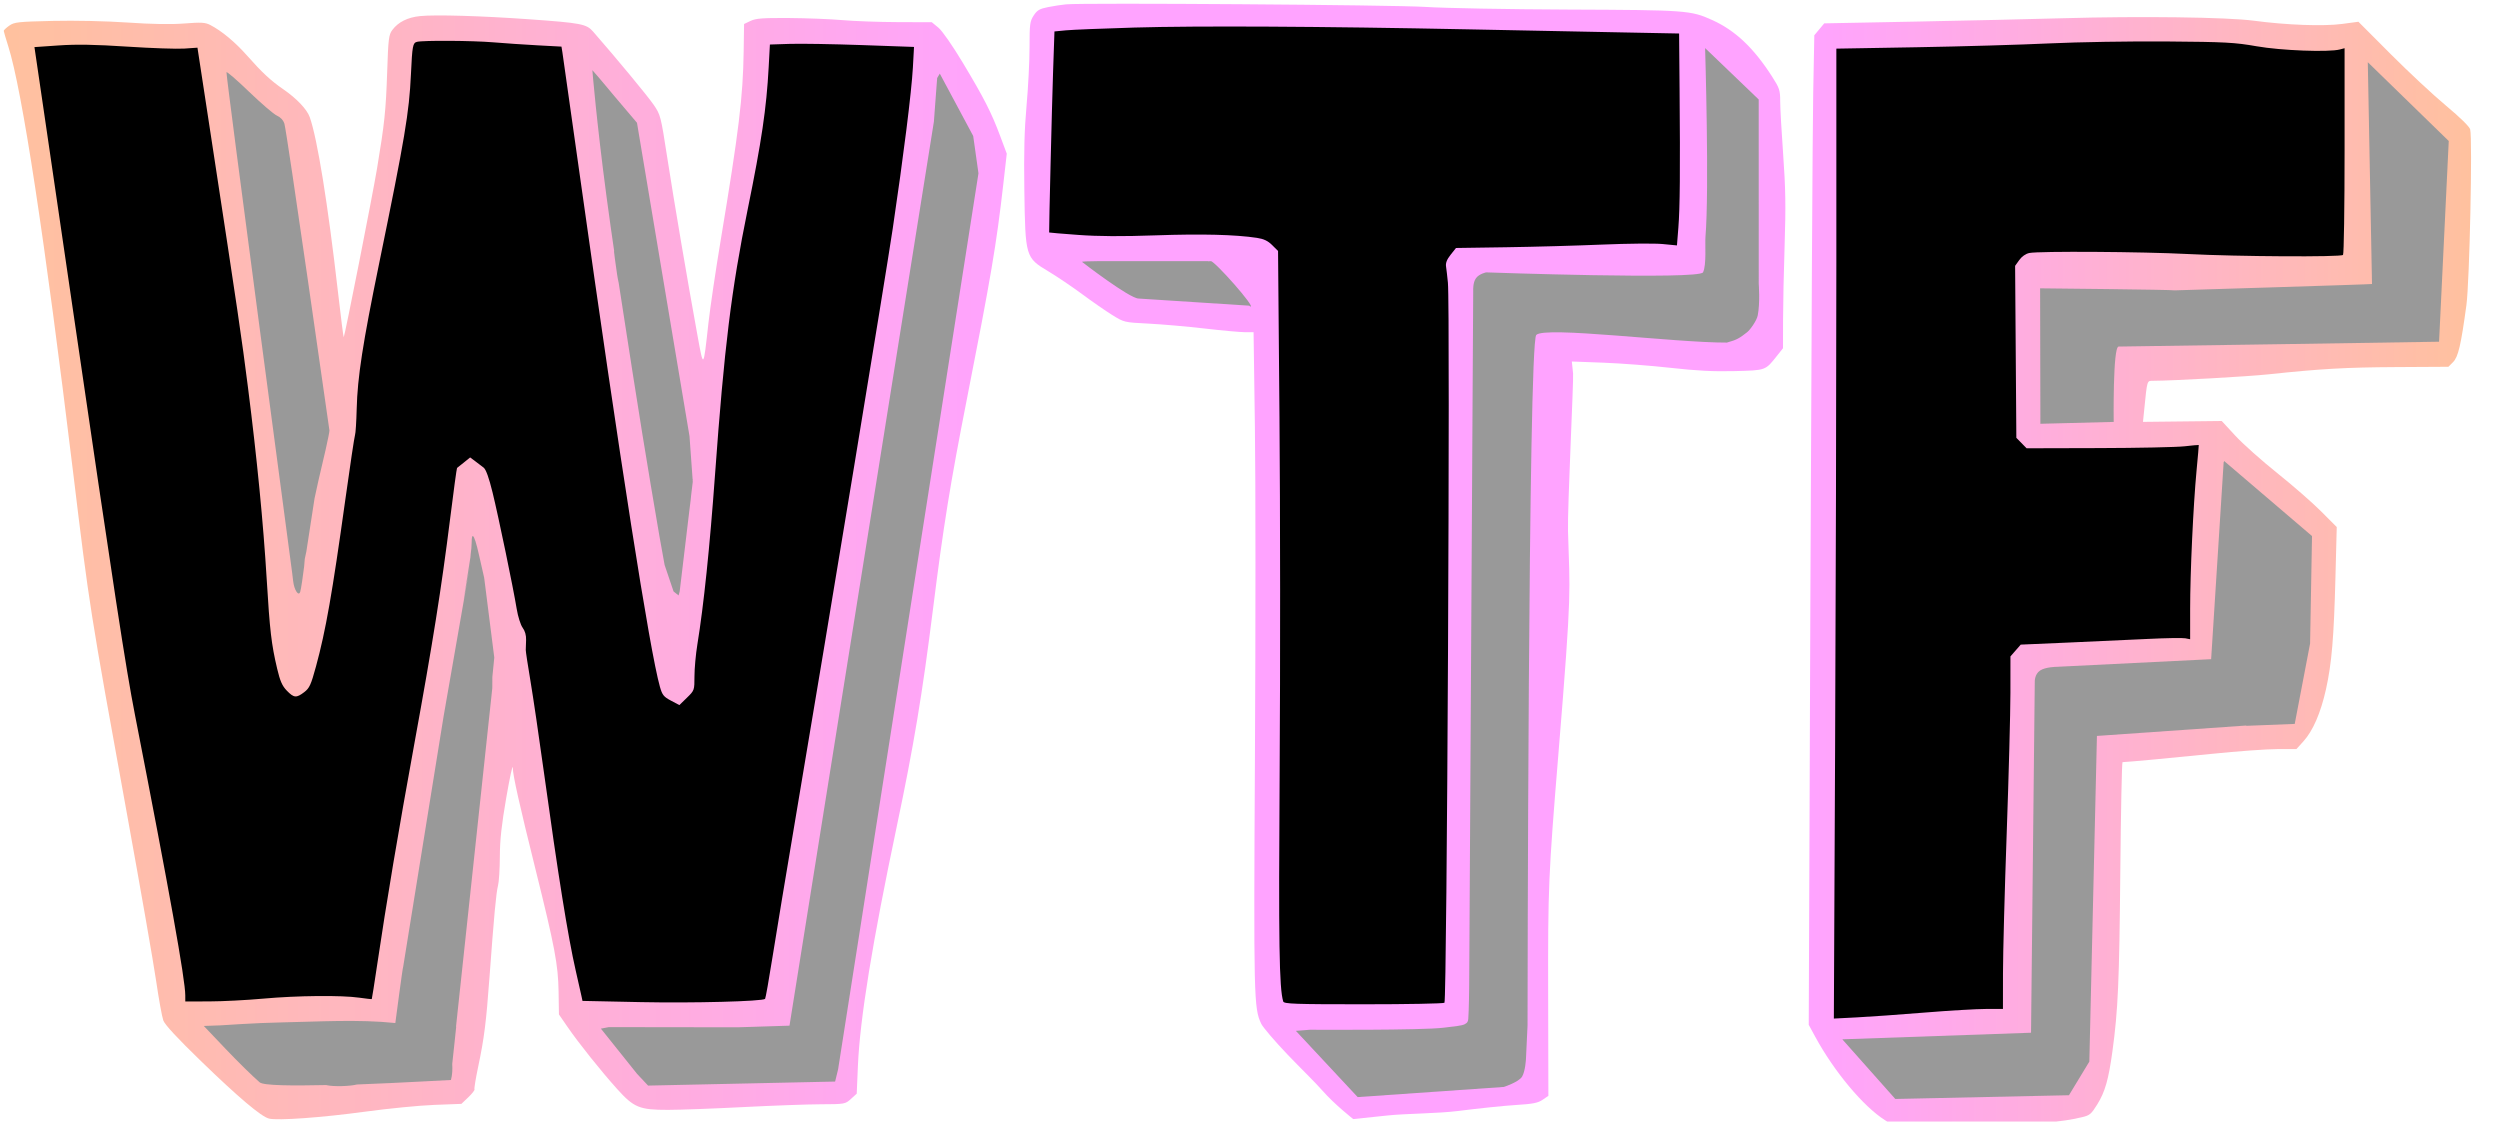 <?xml version="1.0" encoding="UTF-8" standalone="no"?>
<!DOCTYPE svg PUBLIC "-//W3C//DTD SVG 1.1//EN" "http://www.w3.org/Graphics/SVG/1.1/DTD/svg11.dtd">
<!-- Created with Vectornator (http://vectornator.io/) -->
<svg height="100%" stroke-miterlimit="10" style="fill-rule:nonzero;clip-rule:evenodd;stroke-linecap:round;stroke-linejoin:round;" version="1.1" viewBox="0 0 1337.48 600" width="100%" xml:space="preserve" xmlns="http://www.w3.org/2000/svg" xmlns:xlink="http://www.w3.org/1999/xlink">
<defs>
<linearGradient gradientTransform="matrix(1 0 0 1 0 0)" gradientUnits="userSpaceOnUse" id="LinearGradient" x1="2" x2="538.613" y1="303.531" y2="303.531">
<stop offset="0" stop-color="#ffc19e"/>
<stop offset="1" stop-color="#ffa3ff"/>
</linearGradient>
<linearGradient gradientTransform="matrix(1 0 0 1 0 0)" gradientUnits="userSpaceOnUse" id="LinearGradient_2" x1="967.663" x2="1322" y1="305.575" y2="305.575">
<stop offset="0" stop-color="#ffa3ff"/>
<stop offset="1" stop-color="#ffc19e"/>
</linearGradient>
</defs>
<clipPath id="ArtboardFrame">
<rect height="600" width="1337.48" x="0" y="0"/>
</clipPath>
<g clip-path="url(#ArtboardFrame)" id="Untitled">
<path d="M224.816 8.598C218.12 9.265 213.063 11.78 209.899 16.02C207.986 18.581 207.729 20.663 207.131 38.524C206.434 59.3 205.727 66.029 201.703 90.21C199.313 104.567 184.442 179.872 183.886 180.426C183.739 180.573 182.368 169.786 180.84 156.455C175.393 108.959 169.802 74.293 165.714 62.678C164.246 58.507 158.723 52.686 151.555 47.753C144.877 43.159 140.192 38.805 132.212 29.772C125.793 22.507 118.6 16.526 112.482 13.369C109.79 11.978 107.684 11.857 98.6 12.566C91.481 13.12 81.295 12.95 68.223 12.056C56.677 11.268 40.156 10.907 28.213 11.182C9.604 11.61 7.619 11.828 4.928 13.743C3.311 14.893 1.993 16.141 2 16.516C2.007 16.891 3.088 20.574 4.402 24.699C11.826 48.017 23.932 127.495 39.06 252.236C47.89 325.051 47.935 325.334 68.076 436.265C75.168 475.321 82.131 515.209 83.55 524.905C84.968 534.6 86.689 544.069 87.372 545.946C88.197 548.213 94.94 555.488 107.452 567.61C127.621 587.15 139.729 597.385 143.913 598.434C148.543 599.595 172.192 597.895 195.272 594.743C207.665 593.05 224.34 591.415 232.327 591.109L246.848 590.555L250.563 587.009C252.605 585.058 254.084 583.153 253.849 582.773C253.614 582.394 254.503 576.953 255.825 570.684C259.035 555.461 260.092 547.1 261.877 522.778C264.295 489.866 265.446 477.505 266.437 473.771C266.949 471.845 267.388 464.869 267.414 458.268C267.45 449.316 268.321 441.312 270.846 426.763C272.707 416.037 274.267 408.781 274.31 410.641C274.411 414.972 277.832 430.258 286.536 465.269C296.786 506.502 298.614 516.193 298.838 530.499L299.03 542.72L303.703 549.502C309.694 558.196 321.575 573.065 330.123 582.567C339.107 592.553 342.127 593.795 357.344 593.773C363.771 593.764 381.872 593.096 397.57 592.289C413.269 591.483 431.971 590.802 439.132 590.777C451.975 590.731 452.193 590.692 455.244 587.919L458.336 585.106L458.977 570.195C460.063 544.944 466.667 504.268 479.804 441.936C488.824 399.132 493.492 371.097 499.193 325.474C504.629 281.976 508.456 258.267 517.231 213.733C530.099 148.426 533.075 130.877 536.736 98.711L538.613 82.209L535.065 72.707C530.393 60.192 526.426 52.421 515.029 33.456C509.522 24.292 504.089 16.492 502.033 14.8L498.5 11.892L480.334 11.834C470.341 11.802 456.983 11.321 450.649 10.765C444.314 10.209 431.452 9.704 422.068 9.641C408.091 9.549 404.375 9.827 401.537 11.182L398.071 12.837L397.854 27.519C397.492 51.979 395.304 69.952 385.535 128.716C382.837 144.944 379.907 164.747 379.024 172.723C376.273 197.566 376.421 197.388 373.193 179.724C368.042 151.528 360.566 107.553 356.984 84.366C353.504 61.853 353.396 61.435 349.563 55.861C346.356 51.198 330.026 31.474 317.316 16.914C313.742 12.82 311.037 12.3 282.901 10.299C257.613 8.5 233.026 7.781 224.816 8.598" fill="url(#LinearGradient)" fill-rule="nonzero" opacity="1" stroke="none"/>
<path d="M570.325 2.321C568.122 2.524 563.831 3.182 560.788 3.782C556.176 4.692 554.886 5.437 553.027 8.271C550.997 11.364 550.796 12.892 550.796 25.262C550.796 32.739 550.079 46.771 549.202 56.446C548.043 69.239 547.719 81.559 548.012 101.626C548.537 137.504 548.633 137.832 560.811 145.138C565.493 147.946 573.663 153.46 578.966 157.39C584.269 161.321 591.479 166.322 594.99 168.504C601.342 172.455 601.431 172.476 614.342 173.125C621.477 173.483 634.997 174.664 644.386 175.748C653.776 176.834 663.529 177.722 666.057 177.723L670.655 177.724L671.364 228.482C671.755 256.399 671.765 335.499 671.386 404.26C670.671 534.11 670.794 539.387 674.734 547.678C675.661 549.629 682.066 557.125 688.969 564.337C695.871 571.549 703.372 578.777 707.529 583.516C714.062 590.961 723.975 598.696 723.975 598.696L742.291 596.776C752.364 595.72 769.412 595.731 780.176 594.354C790.939 592.977 804.795 591.544 810.968 591.169C820.011 590.621 822.792 590.078 825.281 588.374L828.372 586.26L828.253 532.266C828.126 474.685 828.399 468.291 833.742 403.259C841.219 312.261 839.8 318.096 838.876 284.232C838.531 271.58 841.949 203.343 841.583 199.815L840.917 193.403L857.845 194.034C867.156 194.381 883.337 195.625 893.802 196.797C907.739 198.358 916.902 198.823 928.046 198.534C944.89 198.098 944.383 198.283 950.746 190.264L953.891 186.3L953.914 171.261C953.927 162.988 954.313 144.743 954.772 130.716C955.431 110.575 955.269 100.528 953.998 82.935C953.113 70.683 952.389 57.748 952.389 54.191C952.389 48.269 952.022 47.153 948.048 40.962C938.156 25.553 928.312 16.264 915.976 10.699C904.54 5.539 902.249 5.373 839.222 5.122C806.999 4.994 772.523 4.356 762.609 3.703C745.941 2.607 580.135 1.414 570.325 2.321" fill="#ffa3ff" fill-rule="nonzero" opacity="1" stroke="none"/>
<path d="M1103.61 9.758C1087.36 10.225 1051.99 11.032 1025.01 11.551L975.955 12.495L973.299 15.674L970.643 18.852L970.049 50.029C969.723 67.178 969.052 186.3 968.56 314.745L967.663 548.282L971.204 554.784C981.352 573.413 996.914 592.004 1008.44 599.274L1012.77 602L1054.94 601.472C1094.28 600.98 1101.54 600.516 1113.78 597.706C1117.97 596.745 1118.81 596.048 1122.02 590.848C1126.21 584.067 1128.06 577.57 1130.14 562.371C1133.14 540.359 1133.8 525.316 1134.34 467.02C1134.64 434.426 1135.18 407.753 1135.53 407.744C1138.39 407.67 1162.63 405.416 1183.16 403.314C1196.89 401.909 1212.72 400.759 1218.34 400.759L1228.56 400.759L1232.31 396.613C1237.42 390.972 1241.55 381.43 1244.37 368.807C1247.45 354.987 1248.63 341.03 1249.45 308.607L1250.14 281.967L1241.72 273.524C1237.09 268.881 1226.52 259.662 1218.23 253.038C1209.95 246.414 1199.89 237.447 1195.89 233.112L1188.61 225.231L1167.55 225.466L1146.48 225.702L1147.11 219.465C1148.79 202.907 1148.53 203.729 1152.03 203.715C1163.01 203.668 1202.3 201.465 1213.7 200.257C1241.73 197.287 1254.81 196.545 1281.96 196.388L1309.87 196.227L1312.37 193.726C1315.12 190.981 1316.59 184.691 1319.51 163.221C1321.19 150.858 1322.83 74.419 1321.53 69.231C1321.15 67.741 1316.16 62.839 1308.66 56.59C1301.91 50.976 1288.6 38.565 1279.06 29.01L1261.73 11.638L1253.03 12.803C1243.02 14.141 1223.42 13.426 1205.76 11.077C1191.46 9.175 1144.84 8.573 1103.61 9.758" fill="url(#LinearGradient_2)" fill-rule="nonzero" opacity="1" stroke="none"/>
<path d="M223.064 22.388C220.841 22.968 220.563 24.466 219.852 39.702C218.89 60.303 216.661 73.578 202.878 140.746C194.009 183.974 191.254 201.806 190.829 218.73C190.656 225.606 190.253 231.907 189.933 232.732C189.614 233.558 187.284 249.085 184.756 267.238C177.711 317.824 174.283 337.318 169.05 356.548C166.376 366.373 165.556 368.165 162.753 370.3C158.535 373.514 157.235 373.401 153.445 369.496C150.987 366.963 149.837 364.349 148.277 357.744C145.193 344.693 144.334 337.333 142.674 309.745C140.882 279.985 137.477 245.135 132.658 207.228C129.264 180.524 127.46 168.271 113.031 73.86L105.64 25.506L98.629 25.992C94.774 26.26 81.017 25.787 68.056 24.941C50.836 23.816 40.987 23.644 31.463 24.301L18.431 25.2L23.128 57.205C25.711 74.807 32.628 122.065 38.5 162.221C61.286 318.074 67.253 357.07 72.162 382.212C90.731 477.325 99.11 524.044 99.125 532.53L99.13 535.78L111.899 535.751C118.921 535.735 131.879 535.069 140.692 534.272C158.973 532.619 182.71 532.38 192.231 533.754C195.79 534.268 198.79 534.596 198.897 534.484C199.005 534.372 200.292 526.179 201.76 516.277C206.707 482.896 213.162 444.513 221.695 397.759C231.538 343.82 236.144 314.843 240.824 277.423C242.672 262.649 244.332 250.466 244.515 250.348C244.696 250.231 246.348 248.916 248.185 247.428L251.526 244.719L254.194 246.712C255.662 247.808 257.709 249.365 258.743 250.173C259.989 251.146 261.598 255.626 263.512 263.44C266.742 276.64 274.54 314.252 276.421 325.708C277.104 329.873 278.519 334.35 279.622 335.841C280.885 337.546 281.546 339.909 281.452 342.381C281.372 344.509 281.295 346.926 281.281 347.751C281.267 348.576 282.393 356.002 283.782 364.253C285.172 372.505 288.388 394.333 290.932 412.761C298.575 468.146 303.86 501.114 308.007 519.278C309.388 525.329 310.769 531.449 311.076 532.877L311.633 535.474L342.834 536.127C370.711 536.709 407.966 535.733 409.315 534.387C409.593 534.108 411.376 524.069 413.275 512.077C415.173 500.085 420.756 466.419 425.679 437.265C443.606 331.1 473.702 148.547 477.618 122.215C483.347 83.686 487.691 48.973 488.388 36.155L488.989 25.108L461.056 24.117C445.692 23.573 428.346 23.284 422.506 23.475L411.89 23.822L411.231 36.012C410.04 58.035 407.461 75.486 399.97 112.213C391.306 154.69 387.463 185.911 382.549 253.736C379.711 292.899 376.495 323.835 373.088 344.75C372.237 349.976 371.538 357.648 371.536 361.8C371.532 369.296 371.504 369.375 367.496 373.284L363.46 377.22L358.969 374.841C355.044 372.761 354.296 371.817 353.034 367.357C347.593 348.114 331.638 246.294 310.468 95.711C305.48 60.23 301.169 29.791 300.89 28.069L300.381 24.938L287.635 24.252C280.625 23.875 269.932 23.15 263.873 22.641C252.752 21.707 226.301 21.543 223.064 22.388" fill="#000000" fill-rule="nonzero" opacity="1" stroke="none"/>
<path d="M606.879 14.744C590.079 15.235 573.588 15.904 570.231 16.23L564.129 16.824L563.369 39.015C562.787 56.041 561.141 123.483 561.286 124.378C561.3 124.467 568.297 125.053 576.835 125.68C587.66 126.476 600.237 126.545 618.396 125.908C642.877 125.052 660.948 125.502 672.476 127.256C676.125 127.811 678.333 128.865 680.615 131.143L683.746 134.27L684.512 223.258C684.932 272.201 684.975 357.252 684.606 412.261C683.987 504.642 684.359 528.779 686.515 535.78C686.916 537.084 692.571 537.281 729.462 537.281C752.829 537.281 772.316 536.915 772.766 536.468C774.119 535.123 775.901 164.328 774.619 151.22C774.295 147.919 773.845 144.019 773.619 142.553C773.334 140.699 774.083 138.788 776.08 136.279L778.95 132.672L805.832 132.277C820.615 132.059 843.754 131.416 857.248 130.847C870.743 130.279 885.243 130.147 889.468 130.555L897.152 131.296L897.915 121.755C898.764 111.145 898.933 91.736 898.559 47.568L898.309 17.928L868.014 17.342C851.352 17.02 814.285 16.282 785.643 15.703C706.664 14.106 640.794 13.753 606.879 14.744" fill="#000000" fill-rule="nonzero" opacity="1" stroke="none"/>
<path d="M1096.6 23.213C1081.45 23.93 1049.57 24.855 1025.75 25.27L982.433 26.023L982.433 140.63C982.432 203.663 982.133 320.415 981.766 400.079L981.099 544.922L993.533 544.286C1000.37 543.936 1016.64 542.78 1029.69 541.715C1042.74 540.651 1057.5 539.781 1062.49 539.781L1071.56 539.781L1071.58 520.528C1071.59 509.939 1072.48 476.296 1073.57 445.766C1074.65 415.236 1075.55 381.464 1075.56 370.716L1075.57 351.175L1078.32 348.021L1081.08 344.866L1106.62 343.759C1120.66 343.15 1139.86 342.274 1149.28 341.812C1158.7 341.349 1167.6 341.199 1169.06 341.477L1171.71 341.983L1171.71 325.799C1171.71 306.375 1173.38 270.362 1175.14 251.735C1175.85 244.309 1176.38 238.16 1176.32 238.07C1176.26 237.98 1172.84 238.293 1168.71 238.765C1164.58 239.237 1143.88 239.67 1122.7 239.725L1084.21 239.825L1081.47 237.029L1078.73 234.233L1078.4 188.225L1078.07 142.218L1080.3 139.098C1081.67 137.19 1083.76 135.732 1085.69 135.347C1090.99 134.288 1146.13 134.646 1170.38 135.896C1197.07 137.272 1252.28 137.595 1253.5 136.383C1253.96 135.924 1254.33 110.853 1254.33 80.668L1254.33 25.788L1251.83 26.455C1245.92 28.031 1220.31 27.053 1207.26 24.753C1195.62 22.701 1190.53 22.429 1159.19 22.184C1139.92 22.033 1111.75 22.497 1096.6 23.213" fill="#000000" fill-rule="nonzero" opacity="1" stroke="none"/>
<path d="M253 286.781C252.582 286.625 252.352 287.678 252.344 290C252.338 291.788 252.092 294.825 251.781 296.75C251.681 297.373 251.653 297.887 251.656 298.406L251.625 298.375L247.969 321.469L251.875 299.844L237.344 383.094L215.719 517.094C215.444 517.116 211.5 547.312 211.5 547.312C191.726 545.221 170.021 546.609 150.969 546.969C135.94 547.253 119.41 548.511 117.844 548.562L109.031 548.875L120.625 561.062C126.997 567.779 135.232 575.868 138.906 579.031C141.013 580.845 156.784 580.879 174.5 580.5C178.053 581.426 187.251 581.177 191 580.188C191.011 580.185 191.02 580.19 191.031 580.188C215.519 579.277 239.699 577.781 241.25 577.781C242.026 574.963 242.107 572.073 241.938 569.188L242.969 559.688L244.062 549.281L243.969 549.188L263.375 368.156L263.406 362.188L264.438 351.812L259.094 309.594L259 309.438C259.029 309.383 259.101 309.399 259.062 309.25C258.778 308.15 257.52 302.638 256.281 297C254.88 290.622 253.696 287.042 253 286.781ZM316.906 37.531C316.906 37.531 319.068 64.466 324.438 104.812C326.193 118.006 327.323 125.649 328.594 134.469C328.589 134.473 328.469 134.367 328.469 134.375C328.463 134.844 329.207 140.393 330.125 146.719C330.375 148.444 330.679 149.934 331 151.375C332.906 163.956 334.983 177.046 338.375 198.938C345.334 243.842 352.875 287.344 352.875 287.344L355.562 302.25L360.344 316.406L363.031 318.562L363.625 316.406L368.906 272.25L369.531 267.281L369.75 265L370.625 257.75L370.562 256.938L370.625 256.375L370.531 256.281L368.875 233.312L354.125 145.375L344.844 89.969L340.781 65.688L328.75 51.5C325.739 47.883 322.113 43.504 320.688 41.875L316.906 37.531ZM121.156 38.656C121.156 42.901 155.565 300.944 156.281 306.312L156.844 310.938C157.411 315.747 159.77 319.281 160.625 316.594C161.049 315.261 162.165 307.732 162.719 303.031C162.721 303.009 162.687 302.991 162.688 302.969L162.719 302.938L163.062 298.969L163.906 295L168.281 266.625L170.375 257.031C172.656 247.643 176.25 231.958 176.25 230.344C176.25 230.344 153.505 70.48 152.156 66.188C151.56 64.292 150.067 62.702 148.125 61.844C146.433 61.095 139.696 55.296 133.125 48.969C126.553 42.643 121.156 38.01 121.156 38.656ZM502.781 39.375L501.375 41.75L500.719 50.406L499.625 65.094L460.344 311.062L422.375 548.719L401.812 549.375L394.562 549.594L325.719 549.5L321.469 550.312L340.844 574.531L346.719 580.781L446.781 578.625L448.375 572.094L460.656 493.75L523.469 92.719L520.656 72.75L502.781 39.375Z" fill="#999999" fill-rule="nonzero" opacity="1" stroke="none"/>
<path d="M587.031 139.719C582.343 139.719 578.677 139.904 578.906 140.125C579.137 140.345 604.328 159.725 609.156 159.719L668.312 163.531C668.443 163.607 668.823 163.978 668.906 164C672.235 164.869 649.956 139.719 647.812 139.719C647.149 139.719 646.784 139.742 646.562 139.844L646.438 139.719L622.389 139.719L587.031 139.719ZM912.219 25.719C912.219 25.719 914.501 101.391 912.412 126.719C912.098 130.516 913.049 141.667 911.115 145.69C909.167 149.741 795.094 145.719 795.094 145.719C795.094 145.719 791.368 146.437 789.634 148.844C787.9 151.25 788.156 155.344 788.156 155.344L786 528C786 528 785.862 540.634 785.528 544.922C785.42 546.315 785.174 547.158 783.604 547.955C781.967 548.787 778.261 549.068 772.364 549.808C760.697 551.272 700.812 550.906 700.812 550.906L693.281 551.5L726.344 586.938L804.562 581.5C804.562 581.5 812.65 578.883 814.352 575.911C816.055 572.939 816.375 566.594 816.375 566.594L817.219 548.719C817.219 548.719 817.551 184.089 821.875 179.219C826.199 174.349 895.932 183.395 923.875 183.281C929.284 181.833 930.764 180.796 934.647 177.765C936.399 176.397 939.842 171.488 940.375 168.742C941.702 161.906 940.908 151.87 940.908 151.87L940.894 53.23L912.219 25.719Z" fill="#999999" fill-rule="nonzero" opacity="1" stroke="none"/>
<path d="M1266.75 33.281L1269 151.938C1269.22 152.141 1163.41 155.344 1163.41 155.344C1163.13 154.959 1091.44 154.25 1091.44 154.25L1091.59 226.719L1130.81 225.719C1130.81 225.719 1130.3 185.406 1133.44 185.406C1140.38 185.406 1304.87 182.813 1304.88 182.812L1310.06 75.438L1266.75 33.281ZM1189.88 246.625L1189.81 247.156L1189.66 247.031L1182.94 352.656L1100.16 356.75C1100.16 356.75 1094.33 356.805 1091.44 358.719C1088.55 360.633 1088.59 364.406 1088.59 364.406L1086.59 552.5L985.625 556.031L1013.97 587.938L1106.88 585.938L1117.78 567.938L1121.84 393.719L1201.66 388.156L1201.75 388.312L1227.66 387.281L1235.88 344.281L1236.91 286.781L1189.88 246.625Z" fill="#999999" fill-rule="nonzero" opacity="1" stroke="none"/>
</g>
</svg>
